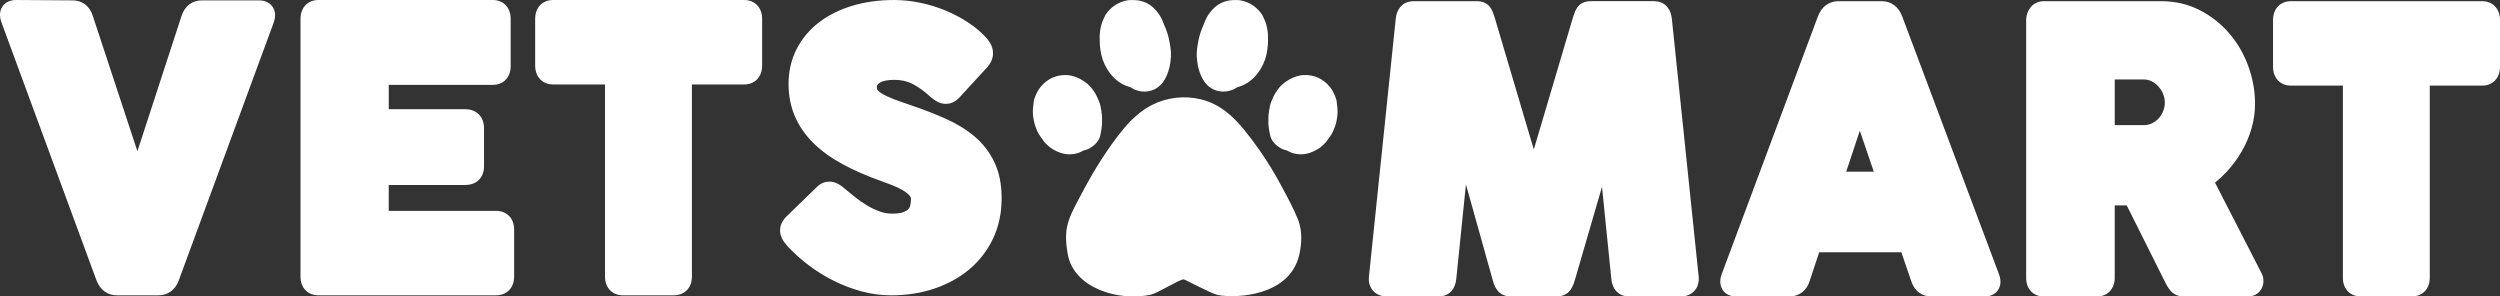<?xml version="1.0" encoding="UTF-8"?>
<svg id="Layer_2" data-name="Layer 2" xmlns="http://www.w3.org/2000/svg" viewBox="0 0 1830 217.03">
  <rect x="0" y="0" width="1830" height="217.03" fill="#333333" stroke="none"/>
  <defs>
    <style>
      .cls-1 {
        fill: #fff;
      }
    </style>
  </defs>
  <g id="Layer_1-2" data-name="Layer 1">
    <path class="cls-1" d="M727.99,118.94c-3.44-7.32-8.33-13.7-14.53-18.97-5.92-5.03-13.06-9.43-21.24-13.08-7.74-3.45-16.36-6.79-25.67-9.95-4.51-1.5-8.62-2.95-12.23-4.33-3.29-1.25-6.1-2.54-8.34-3.84-2.13-1.24-3.17-2.28-3.67-2.94-.24-.32-.49-.79-.49-1.82,0-.84.14-1.46.4-1.82.55-.76,1.26-1.37,2.18-1.88,1.18-.64,2.58-1.1,4.15-1.37,2.01-.34,4.02-.51,5.98-.51,5.09,0,9.61,1,13.41,2.97,4.3,2.24,8.58,5.29,12.71,9.1.06.05.11.1.17.15,1.42,1.23,2.85,2.3,4.24,3.19,2.29,1.45,4.77,2.19,7.37,2.19,2.41,0,6.02-.75,9.51-4.29.06-.06.12-.12.18-.19l19.62-21.34c3.41-3.51,5.14-7.27,5.14-11.17s-1.51-7.4-4.57-10.99c-3.72-4.2-8.31-8.11-13.62-11.6-5.14-3.38-10.75-6.33-16.65-8.78-5.9-2.45-12.13-4.35-18.5-5.67-6.41-1.33-12.86-2-19.14-2-11.06,0-21.32,1.42-30.52,4.21-9.35,2.84-17.54,6.92-24.36,12.14-6.98,5.35-12.5,11.92-16.39,19.54-3.92,7.68-5.91,16.27-5.91,25.52,0,8.65,1.59,16.68,4.71,23.87,3.1,7.14,7.68,13.72,13.61,19.56,5.76,5.66,12.97,10.86,21.46,15.45,8.21,4.44,17.74,8.6,28.33,12.35,2.26.8,4.86,1.77,7.81,2.92,2.67,1.04,5.25,2.27,7.69,3.68,2.04,1.17,3.74,2.53,5.06,4.04.67.77.95,1.45.95,2.34,0,1.81-.21,3.54-.62,5.12-.25.97-.69,1.74-1.37,2.43-.8.81-2.1,1.56-3.76,2.16-1.33.48-3.82,1.05-8.16,1.05-3.07,0-6-.52-8.95-1.59-3.28-1.2-6.45-2.71-9.41-4.49-3.08-1.85-6.02-3.91-8.74-6.1-2.9-2.34-5.53-4.48-7.88-6.43-1.4-1.27-2.89-2.33-4.43-3.16-2.12-1.12-4.32-1.69-6.53-1.69-2.36,0-5.87.72-9.12,4.03l-22.36,21.68c-1.91,1.94-3.22,4.01-3.9,6.17-.74,2.37-.79,4.86-.13,7.21.51,1.83,1.39,3.59,2.59,5.22.8,1.09,1.68,2.18,2.63,3.25.05.06.11.12.16.18,4.56,4.84,9.73,9.44,15.35,13.67,5.65,4.26,11.77,8.04,18.19,11.23,6.44,3.21,13.24,5.8,20.2,7.69,7.13,1.94,14.43,2.92,21.67,2.92,11.31,0,21.94-1.65,31.6-4.9,9.79-3.29,18.43-8.05,25.67-14.12,7.37-6.17,13.21-13.75,17.37-22.53,4.17-8.8,6.28-18.65,6.28-29.28s-1.75-19.05-5.2-26.39M544.73,0h-139.84c-7.87,0-13.15,5.55-13.15,13.81v34.19c0,8.26,5.29,13.81,13.15,13.81h37.98v140.68c0,8.18,5.29,13.67,13.15,13.67h37.17c7.95,0,13.29-5.5,13.29-13.67V61.82h38.25c7.87,0,13.15-5.55,13.15-13.81V13.81c0-8.26-5.29-13.81-13.15-13.81M363.08,154.35h-78.52v-18.94h55.94c8.38,0,13.8-5.37,13.8-13.67v-27.86c0-5.62-2.34-8.87-4.3-10.61-2.51-2.22-5.7-3.34-9.49-3.34h-55.94v-17.82h76.11c7.85,0,13.13-5.5,13.13-13.67V13.81c0-8.26-5.28-13.81-13.13-13.81h-127.58c-7.85,0-13.13,5.55-13.13,13.81v188.68c0,8.18,5.28,13.67,13.13,13.67h129.99c7.93,0,13.26-5.5,13.26-13.67v-34.47c0-8.18-5.33-13.67-13.26-13.67M199.6,5.09c1.48,2.23,2.78,6.09.61,11.81l-69.35,188.35c-2.54,6.94-7.96,10.92-14.86,10.92h-30.5c-6.75,0-12.15-3.93-14.81-10.78L1.13,16.55C-1.01,10.9.29,7.04,1.76,4.81,3.22,2.62,6.14,0,11.8,0l41.35.28c7.12,0,12.53,4.16,14.8,11.41l32.63,99.02L132.9,11.6c2.42-7.22,7.81-11.32,14.82-11.32h41.84c5.67,0,8.59,2.62,10.04,4.81M1816.85.86h-139.84c-7.87,0-13.15,5.55-13.15,13.81v34.19c0,8.26,5.29,13.81,13.15,13.81h37.98v140.67c0,8.18,5.29,13.67,13.15,13.67h37.17c7.95,0,13.29-5.5,13.29-13.67V62.68h38.25c7.87,0,13.15-5.55,13.15-13.81V14.68c0-8.26-5.29-13.81-13.15-13.81M1547.99,91.61h21.16c2.29,0,4.28-.44,6.09-1.34,1.99-.99,3.64-2.23,5.02-3.77,1.4-1.55,2.46-3.3,3.24-5.34.77-2,1.15-4.01,1.15-6.13s-.38-3.99-1.15-5.99c-.79-2.05-1.89-3.86-3.36-5.53-1.46-1.65-3.13-2.96-5.11-4-1.73-.9-3.66-1.34-5.89-1.34h-21.16v33.44ZM1655.34,199.72c1.77,3.23,2,7.06.55,10.6-1.71,4.2-5.61,6.71-10.42,6.71h-46.58c-3.64,0-6.65-1.04-8.94-3.08-1.67-1.48-3.18-3.63-4.74-6.76l-28.45-56.85h-8.78v53.02c0,8.18-5.29,13.67-13.17,13.67h-38.63c-7.8,0-13.04-5.5-13.04-13.67V14.68c0-3.13.97-6.15,2.8-8.73,2.32-3.28,5.96-5.08,10.24-5.08h85.75c10.28,0,19.81,2.21,28.31,6.58,8.33,4.27,15.59,9.99,21.6,17,5.97,6.97,10.65,15.04,13.92,24,3.27,8.96,4.93,18.24,4.93,27.57,0,6.08-.88,12.19-2.61,18.13-1.7,5.85-4.13,11.5-7.22,16.82-3.06,5.26-6.75,10.25-10.97,14.8-2.64,2.86-5.48,5.51-8.49,7.92l33.92,66.02ZM1371.62,125.66l-10.23-29.97-9.97,29.97h20.21ZM1463.19,200.55c2.16,5.56.88,9.41-.58,11.64-1.45,2.21-4.37,4.84-10.08,4.84h-38.66c-7.15,0-12.55-4.1-14.84-11.24l-7.24-21.13h-60.15l-7.04,21.21c-2.26,7.06-7.72,11.16-14.95,11.16h-38.66c-5.6,0-8.51-2.59-9.96-4.76-1.47-2.2-2.79-6.01-.72-11.67l70.44-188.72s0-.03.01-.04c2.64-6.98,8.1-10.98,14.97-10.98h31.77c6.77,0,12.18,4,14.84,10.97l70.85,188.71ZM1243.43,202.52c.56,6.02-2.09,9.48-3.72,11.01-1.72,1.6-4.74,3.5-9.52,3.5h-37.46c-5.12,0-8.12-2.18-9.74-4.01-1.99-2.25-3.17-5.25-3.51-8.93l-6.81-67.38-19.96,68.6c-1.15,3.82-2.49,6.41-4.24,8.21-2.28,2.33-5.44,3.52-9.41,3.52h-32.66c-3.88,0-7.02-1.13-9.32-3.37-1.96-1.91-3.35-4.63-4.38-8.57l-19.63-70.12-7.08,69.2c-.34,3.6-1.52,6.6-3.5,8.85-1.62,1.83-4.62,4.01-9.74,4.01h-37.47c-4.78,0-7.81-1.9-9.51-3.5-1.62-1.52-4.28-4.97-3.73-10.92l19.63-188.77c.32-3.51,1.46-6.48,3.37-8.76,1.63-1.93,4.66-4.22,9.87-4.22h46.11c5.69,0,8.62,2.67,10.08,4.91,1.06,1.62,1.96,3.7,2.84,6.52l28.8,97.14,28.77-97.04c.91-2.92,1.81-4.99,2.87-6.63,1.45-2.24,4.38-4.91,10.08-4.91h46.11c5.19,0,8.22,2.28,9.84,4.2,1.94,2.31,3.07,5.29,3.4,8.88l19.62,188.59ZM804.98,28.65c0-.68,0-1.36,0-2.04-.02-2.96.52-5.83,1.29-8.69.6-2.25,1.65-4.3,2.62-6.4.2-.42.45-.83.72-1.22,1.58-2.23,3.42-4.21,5.67-5.86,3.1-2.28,6.57-3.65,10.39-4.28.48-.08.97-.1,1.45-.11.98-.02,1.95-.03,2.93,0,4.71.1,8.97,1.5,12.68,4.29,1.18.88,2.24,1.94,3.22,3.04,1.98,2.2,3.66,4.6,4.78,7.32.84,2.06,1.71,4.11,2.55,6.17,1.18,2.91,2.05,5.9,2.64,8.94.41,2.12.8,4.26,1.03,6.42.18,1.71.28,3.4.18,5.1-.36,5.96-1.55,11.72-4.64,17-1.37,2.34-3.11,4.34-5.39,5.89-2.64,1.79-5.58,2.68-8.82,2.82-2.64.11-5.09-.48-7.51-1.38-.71-.26-1.35-.63-1.97-1.05-.69-.47-1.45-.82-2.26-1.05-3.16-.86-5.94-2.4-8.5-4.35-3.28-2.5-5.78-5.61-7.84-9.07-2.54-4.27-4.06-8.85-4.71-13.72-.34-2.58-.58-5.16-.49-7.75M756.06,81.72c.05,1.02.02,2.05.14,3.06.31,2.45.76,4.88,1.56,7.24.58,1.7,1.2,3.38,2.02,4.99,1.15,2.27,2.83,4.22,4.26,6.31.95,1.4,2.32,2.46,3.51,3.65.65.65,1.41,1.16,2.19,1.66.55.36,1.11.7,1.68,1.03,2.81,1.6,5.76,2.73,9.04,3.16,2.56.33,5.04.09,7.51-.49,1.29-.3,2.54-.76,3.69-1.42.96-.56,1.96-.98,3.05-1.21,1-.22,1.95-.57,2.82-1.1,1.88-1.14,3.67-2.37,5.06-4.08,1.22-1.49,2.26-3.06,2.7-4.92.71-3.03,1.27-6.08,1.4-9.2.05-1.28.01-2.54,0-3.8-.02-2.01-.27-3.99-.58-5.96-.34-2.15-.71-4.3-1.58-6.32-.92-2.12-1.77-4.26-3-6.25-1.59-2.58-3.38-4.97-5.81-6.91-3-2.39-6.26-4.26-10.01-5.39-2.69-.81-5.41-.98-8.14-.74-3.43.31-6.68,1.29-9.61,3.11-1.61,1-3.12,2.12-4.43,3.45-1.52,1.55-2.86,3.25-3.93,5.13-1.13,1.99-1.99,4.08-2.65,6.26-.28.91-.27,1.85-.39,2.78-.25,1.98-.56,3.96-.5,5.97M928.16,28.65c0-.68,0-1.36,0-2.04.02-2.96-.52-5.83-1.28-8.69-.6-2.25-1.65-4.3-2.62-6.4-.2-.42-.45-.83-.72-1.22-1.58-2.23-3.42-4.21-5.67-5.86-3.1-2.28-6.57-3.65-10.39-4.28-.48-.08-.97-.1-1.45-.11-.97-.02-1.95-.03-2.93,0-4.71.1-8.97,1.5-12.67,4.29-1.18.88-2.24,1.94-3.22,3.04-1.98,2.2-3.66,4.6-4.78,7.32-.84,2.06-1.71,4.11-2.55,6.17-1.19,2.91-2.05,5.9-2.64,8.94-.41,2.12-.8,4.26-1.03,6.42-.18,1.71-.28,3.4-.17,5.1.35,5.96,1.55,11.72,4.64,17,1.37,2.34,3.11,4.34,5.39,5.89,2.64,1.79,5.58,2.68,8.82,2.82,2.63.11,5.09-.48,7.51-1.38.71-.26,1.35-.63,1.97-1.05.69-.47,1.45-.82,2.26-1.05,3.16-.86,5.94-2.4,8.5-4.35,3.28-2.5,5.78-5.61,7.84-9.07,2.55-4.27,4.06-8.85,4.71-13.72.34-2.58.58-5.16.49-7.75M979.1,81.72c.06-2.01-.24-3.99-.5-5.97-.12-.93-.12-1.86-.39-2.78-.66-2.17-1.52-4.27-2.65-6.26-1.07-1.88-2.41-3.58-3.93-5.13-1.3-1.33-2.82-2.45-4.43-3.45-2.93-1.82-6.18-2.8-9.61-3.11-2.74-.24-5.46-.07-8.14.74-3.75,1.13-7.01,2.99-10.01,5.39-2.43,1.94-4.22,4.33-5.81,6.91-1.23,1.99-2.08,4.14-3,6.25-.88,2.02-1.24,4.17-1.58,6.32-.32,1.98-.57,3.95-.58,5.96-.01,1.27-.05,2.52,0,3.8.13,3.12.69,6.17,1.4,9.2.44,1.87,1.48,3.43,2.7,4.92,1.4,1.71,3.19,2.94,5.06,4.08.87.53,1.82.88,2.82,1.1,1.1.24,2.1.66,3.05,1.21,1.15.66,2.4,1.11,3.69,1.42,2.47.58,4.94.81,7.51.49,3.28-.42,6.23-1.56,9.04-3.16.58-.32,1.13-.67,1.69-1.03.78-.49,1.54-1.01,2.19-1.66,1.19-1.2,2.55-2.26,3.51-3.65,1.43-2.1,3.11-4.04,4.26-6.31.82-1.61,1.44-3.29,2.02-4.99.8-2.36,1.25-4.78,1.56-7.24.12-1.01.1-2.03.14-3.06M950.49,161.65c-.11-.29-.22-.58-.33-.88-3.44-8.68-8.08-16.97-12.49-25.22-4.54-8.49-9.57-16.73-15.06-24.68-3.6-5.21-7.4-10.3-11.38-15.24-8.46-10.5-18.31-19.5-32.11-22.91-11.92-2.94-24.96-1.45-35.83,4.09-8.05,4.11-14.73,10.26-20.43,17.02-6.05,7.18-11.47,14.99-16.56,22.82-2.39,3.67-4.68,7.4-6.87,11.18-3.57,6.16-6.94,12.43-10.25,18.72-3.25,6.17-6.56,12.44-8.05,19.26-1.41,6.49-.69,13.87.49,20.37,4.61,25.25,38.04,34.57,60.78,29.53,4.92-1.09,21.03-11.22,23.98-11.23,1.12,0,20.19,10.52,25.19,11.49,12.88,2.49,52.77,1.06,59.57-29.79,1.76-8,2.18-16.67-.64-24.53"/>
  </g>
</svg>